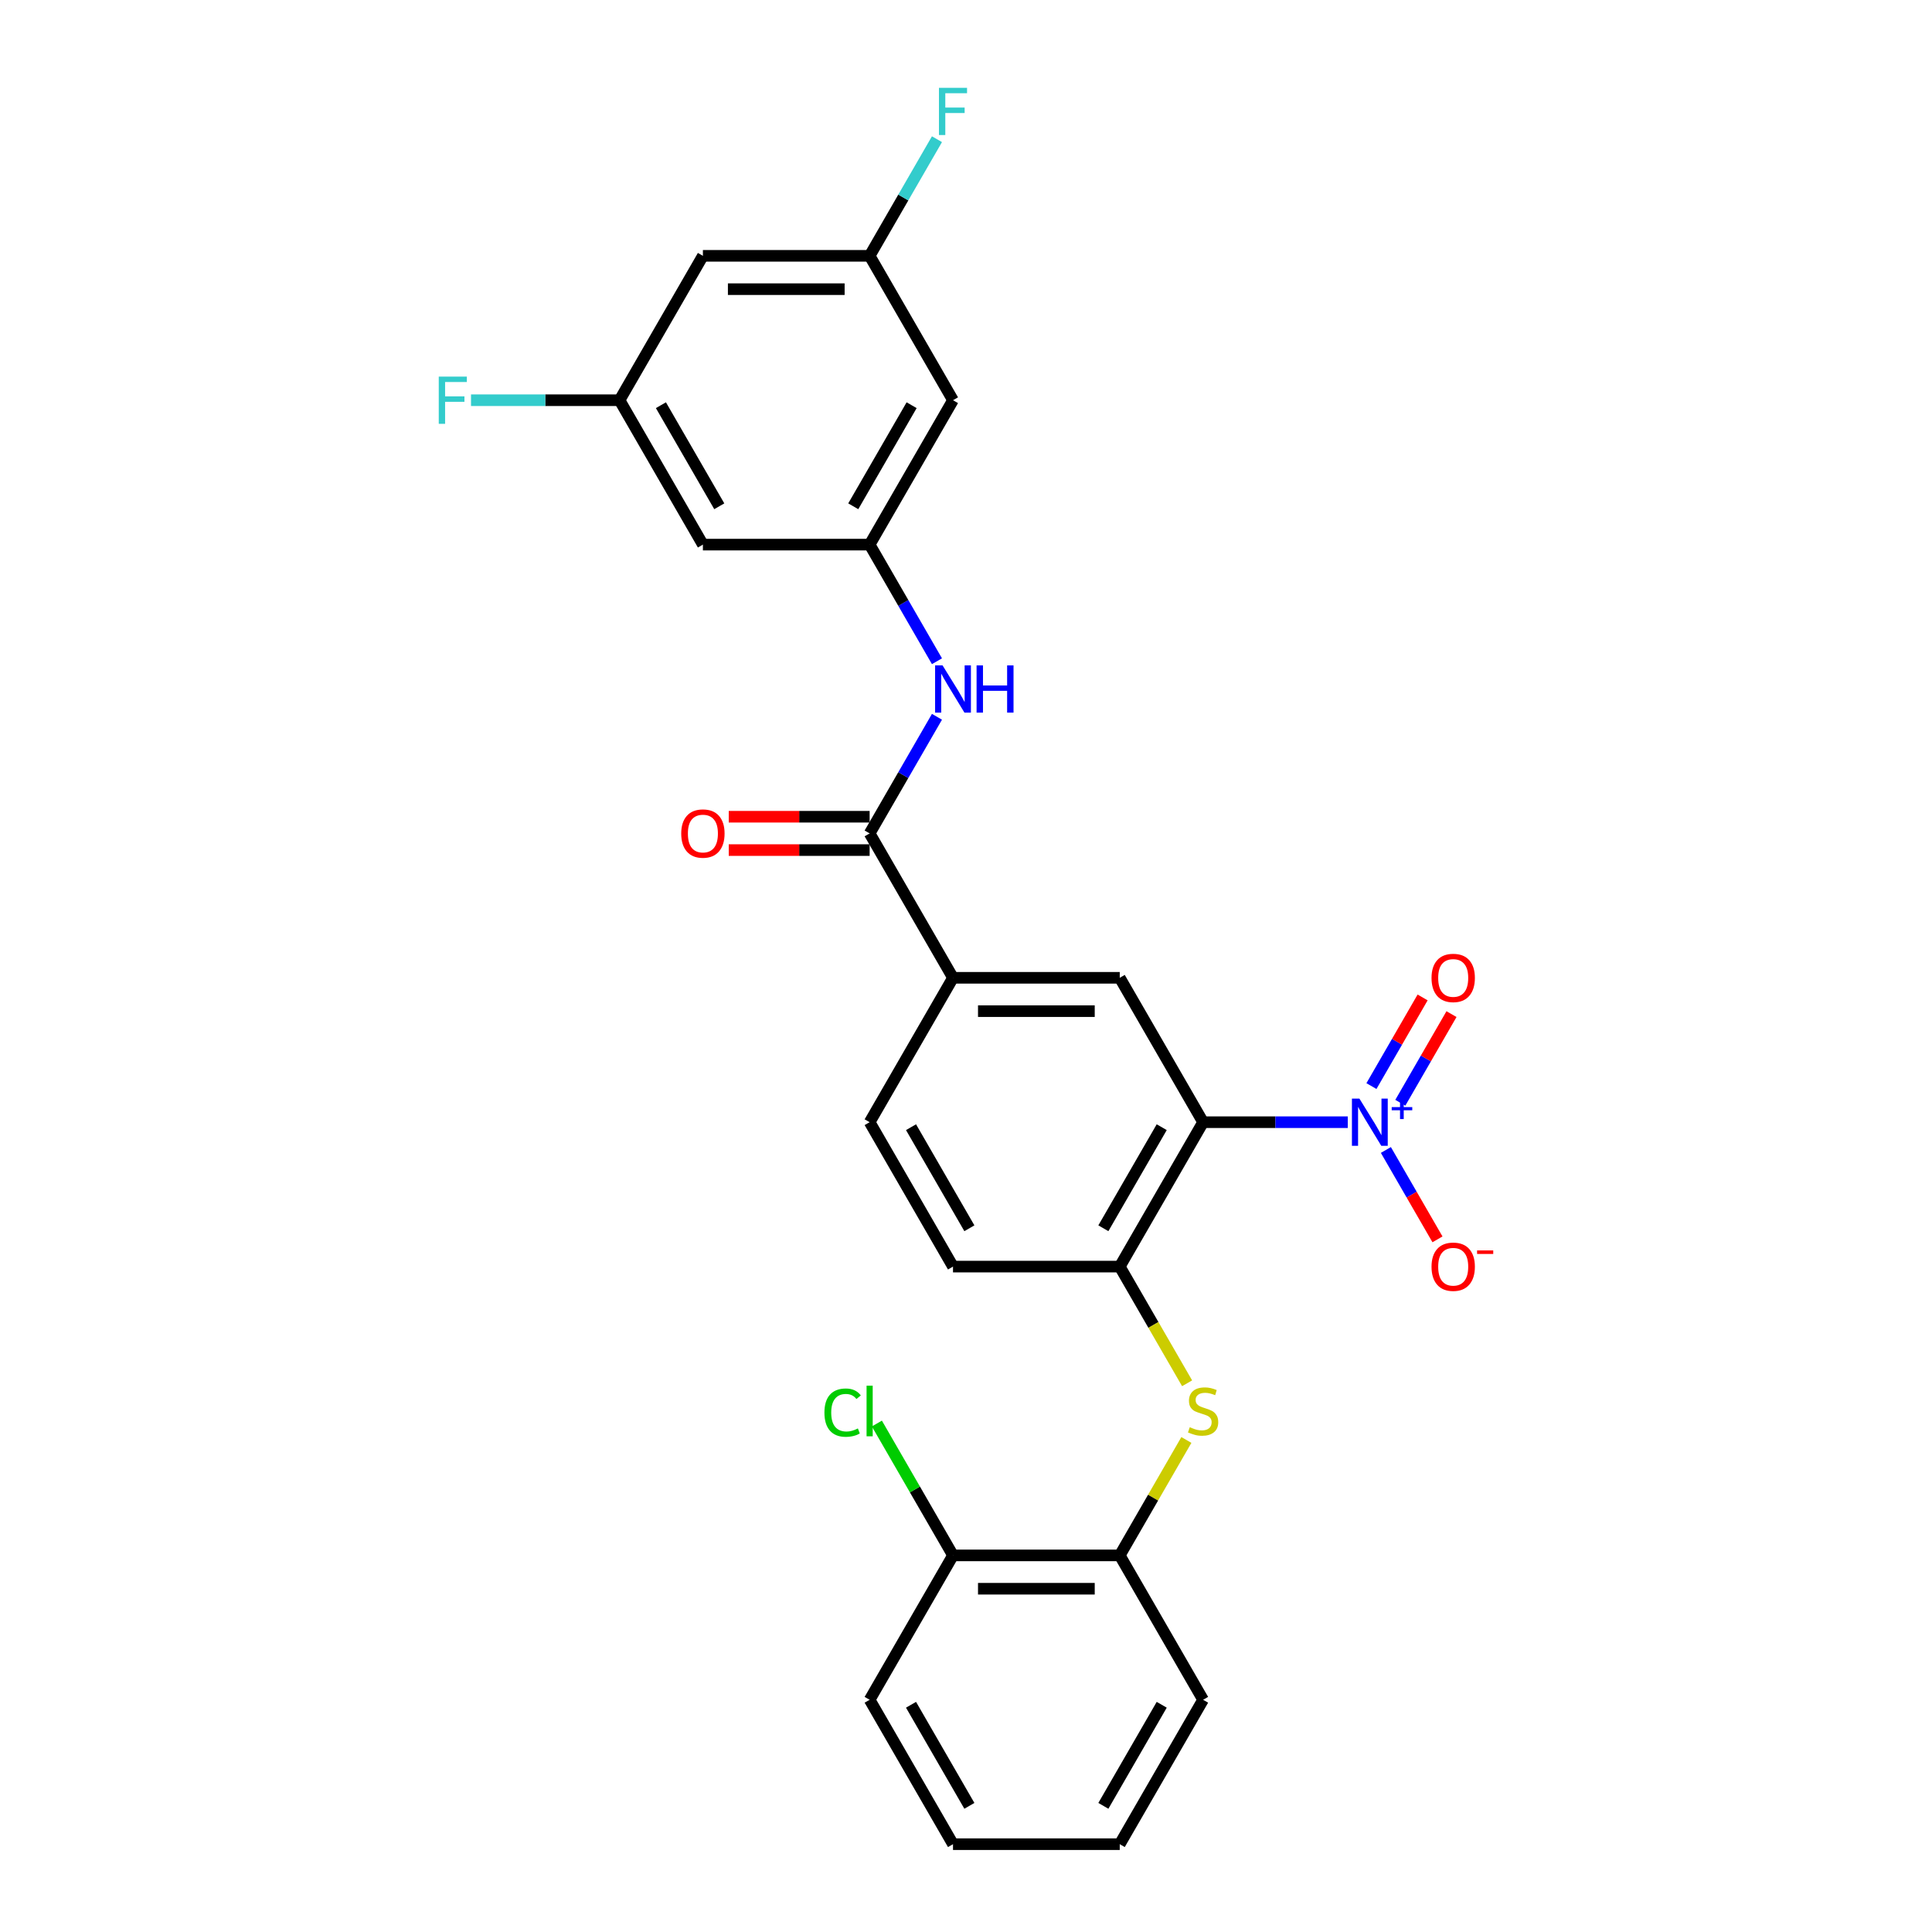 <?xml version='1.0' encoding='iso-8859-1'?>
<svg version='1.1' baseProfile='full'
              xmlns='http://www.w3.org/2000/svg'
                      xmlns:rdkit='http://www.rdkit.org/xml'
                      xmlns:xlink='http://www.w3.org/1999/xlink'
                  xml:space='preserve'
width='1000px' height='1000px' viewBox='0 0 1000 1000'>
<!-- END OF HEADER -->
<rect style='opacity:1.0;fill:#FFFFFF;stroke:none' width='1000' height='1000' x='0' y='0'> </rect>
<path class='bond-0' d='M 622.725,580.849 L 660.163,580.849' style='fill:none;fill-rule:evenodd;stroke:#000000;stroke-width:6px;stroke-linecap:butt;stroke-linejoin:miter;stroke-opacity:1' />
<path class='bond-0' d='M 660.163,580.849 L 697.601,580.849' style='fill:none;fill-rule:evenodd;stroke:#0000FF;stroke-width:6px;stroke-linecap:butt;stroke-linejoin:miter;stroke-opacity:1' />
<path class='bond-1' d='M 622.725,580.849 L 579.575,655.589' style='fill:none;fill-rule:evenodd;stroke:#000000;stroke-width:6px;stroke-linecap:butt;stroke-linejoin:miter;stroke-opacity:1' />
<path class='bond-1' d='M 601.305,583.43 L 571.1,635.748' style='fill:none;fill-rule:evenodd;stroke:#000000;stroke-width:6px;stroke-linecap:butt;stroke-linejoin:miter;stroke-opacity:1' />
<path class='bond-3' d='M 622.725,580.849 L 579.575,506.11' style='fill:none;fill-rule:evenodd;stroke:#000000;stroke-width:6px;stroke-linecap:butt;stroke-linejoin:miter;stroke-opacity:1' />
<path class='bond-9' d='M 717.328,595.227 L 730.682,618.357' style='fill:none;fill-rule:evenodd;stroke:#0000FF;stroke-width:6px;stroke-linecap:butt;stroke-linejoin:miter;stroke-opacity:1' />
<path class='bond-9' d='M 730.682,618.357 L 744.036,641.488' style='fill:none;fill-rule:evenodd;stroke:#FF0000;stroke-width:6px;stroke-linecap:butt;stroke-linejoin:miter;stroke-opacity:1' />
<path class='bond-10' d='M 724.802,570.787 L 738.046,547.846' style='fill:none;fill-rule:evenodd;stroke:#0000FF;stroke-width:6px;stroke-linecap:butt;stroke-linejoin:miter;stroke-opacity:1' />
<path class='bond-10' d='M 738.046,547.846 L 751.291,524.906' style='fill:none;fill-rule:evenodd;stroke:#FF0000;stroke-width:6px;stroke-linecap:butt;stroke-linejoin:miter;stroke-opacity:1' />
<path class='bond-10' d='M 709.854,562.156 L 723.099,539.216' style='fill:none;fill-rule:evenodd;stroke:#0000FF;stroke-width:6px;stroke-linecap:butt;stroke-linejoin:miter;stroke-opacity:1' />
<path class='bond-10' d='M 723.099,539.216 L 736.343,516.276' style='fill:none;fill-rule:evenodd;stroke:#FF0000;stroke-width:6px;stroke-linecap:butt;stroke-linejoin:miter;stroke-opacity:1' />
<path class='bond-4' d='M 579.575,655.589 L 597.01,685.787' style='fill:none;fill-rule:evenodd;stroke:#000000;stroke-width:6px;stroke-linecap:butt;stroke-linejoin:miter;stroke-opacity:1' />
<path class='bond-4' d='M 597.01,685.787 L 614.444,715.985' style='fill:none;fill-rule:evenodd;stroke:#CCCC00;stroke-width:6px;stroke-linecap:butt;stroke-linejoin:miter;stroke-opacity:1' />
<path class='bond-17' d='M 579.575,655.589 L 493.273,655.589' style='fill:none;fill-rule:evenodd;stroke:#000000;stroke-width:6px;stroke-linecap:butt;stroke-linejoin:miter;stroke-opacity:1' />
<path class='bond-2' d='M 450.123,431.371 L 493.273,506.11' style='fill:none;fill-rule:evenodd;stroke:#000000;stroke-width:6px;stroke-linecap:butt;stroke-linejoin:miter;stroke-opacity:1' />
<path class='bond-5' d='M 450.123,431.371 L 467.547,401.19' style='fill:none;fill-rule:evenodd;stroke:#000000;stroke-width:6px;stroke-linecap:butt;stroke-linejoin:miter;stroke-opacity:1' />
<path class='bond-5' d='M 467.547,401.19 L 484.972,371.01' style='fill:none;fill-rule:evenodd;stroke:#0000FF;stroke-width:6px;stroke-linecap:butt;stroke-linejoin:miter;stroke-opacity:1' />
<path class='bond-15' d='M 450.123,422.741 L 413.66,422.741' style='fill:none;fill-rule:evenodd;stroke:#000000;stroke-width:6px;stroke-linecap:butt;stroke-linejoin:miter;stroke-opacity:1' />
<path class='bond-15' d='M 413.66,422.741 L 377.198,422.741' style='fill:none;fill-rule:evenodd;stroke:#FF0000;stroke-width:6px;stroke-linecap:butt;stroke-linejoin:miter;stroke-opacity:1' />
<path class='bond-15' d='M 450.123,440.001 L 413.66,440.001' style='fill:none;fill-rule:evenodd;stroke:#000000;stroke-width:6px;stroke-linecap:butt;stroke-linejoin:miter;stroke-opacity:1' />
<path class='bond-15' d='M 413.66,440.001 L 377.198,440.001' style='fill:none;fill-rule:evenodd;stroke:#FF0000;stroke-width:6px;stroke-linecap:butt;stroke-linejoin:miter;stroke-opacity:1' />
<path class='bond-6' d='M 579.575,506.11 L 493.273,506.11' style='fill:none;fill-rule:evenodd;stroke:#000000;stroke-width:6px;stroke-linecap:butt;stroke-linejoin:miter;stroke-opacity:1' />
<path class='bond-6' d='M 566.63,523.37 L 506.219,523.37' style='fill:none;fill-rule:evenodd;stroke:#000000;stroke-width:6px;stroke-linecap:butt;stroke-linejoin:miter;stroke-opacity:1' />
<path class='bond-8' d='M 614.066,745.327 L 596.82,775.197' style='fill:none;fill-rule:evenodd;stroke:#CCCC00;stroke-width:6px;stroke-linecap:butt;stroke-linejoin:miter;stroke-opacity:1' />
<path class='bond-8' d='M 596.82,775.197 L 579.575,805.067' style='fill:none;fill-rule:evenodd;stroke:#000000;stroke-width:6px;stroke-linecap:butt;stroke-linejoin:miter;stroke-opacity:1' />
<path class='bond-7' d='M 484.972,342.254 L 467.547,312.073' style='fill:none;fill-rule:evenodd;stroke:#0000FF;stroke-width:6px;stroke-linecap:butt;stroke-linejoin:miter;stroke-opacity:1' />
<path class='bond-7' d='M 467.547,312.073 L 450.123,281.892' style='fill:none;fill-rule:evenodd;stroke:#000000;stroke-width:6px;stroke-linecap:butt;stroke-linejoin:miter;stroke-opacity:1' />
<path class='bond-19' d='M 493.273,506.11 L 450.123,580.849' style='fill:none;fill-rule:evenodd;stroke:#000000;stroke-width:6px;stroke-linecap:butt;stroke-linejoin:miter;stroke-opacity:1' />
<path class='bond-11' d='M 450.123,281.892 L 493.273,207.153' style='fill:none;fill-rule:evenodd;stroke:#000000;stroke-width:6px;stroke-linecap:butt;stroke-linejoin:miter;stroke-opacity:1' />
<path class='bond-11' d='M 441.647,262.051 L 471.853,209.734' style='fill:none;fill-rule:evenodd;stroke:#000000;stroke-width:6px;stroke-linecap:butt;stroke-linejoin:miter;stroke-opacity:1' />
<path class='bond-12' d='M 450.123,281.892 L 363.821,281.892' style='fill:none;fill-rule:evenodd;stroke:#000000;stroke-width:6px;stroke-linecap:butt;stroke-linejoin:miter;stroke-opacity:1' />
<path class='bond-18' d='M 579.575,805.067 L 493.273,805.067' style='fill:none;fill-rule:evenodd;stroke:#000000;stroke-width:6px;stroke-linecap:butt;stroke-linejoin:miter;stroke-opacity:1' />
<path class='bond-18' d='M 566.63,822.327 L 506.219,822.327' style='fill:none;fill-rule:evenodd;stroke:#000000;stroke-width:6px;stroke-linecap:butt;stroke-linejoin:miter;stroke-opacity:1' />
<path class='bond-23' d='M 579.575,805.067 L 622.725,879.806' style='fill:none;fill-rule:evenodd;stroke:#000000;stroke-width:6px;stroke-linecap:butt;stroke-linejoin:miter;stroke-opacity:1' />
<path class='bond-14' d='M 493.273,207.153 L 450.123,132.414' style='fill:none;fill-rule:evenodd;stroke:#000000;stroke-width:6px;stroke-linecap:butt;stroke-linejoin:miter;stroke-opacity:1' />
<path class='bond-13' d='M 363.821,281.892 L 320.67,207.153' style='fill:none;fill-rule:evenodd;stroke:#000000;stroke-width:6px;stroke-linecap:butt;stroke-linejoin:miter;stroke-opacity:1' />
<path class='bond-13' d='M 372.296,262.051 L 342.091,209.734' style='fill:none;fill-rule:evenodd;stroke:#000000;stroke-width:6px;stroke-linecap:butt;stroke-linejoin:miter;stroke-opacity:1' />
<path class='bond-16' d='M 320.67,207.153 L 363.821,132.414' style='fill:none;fill-rule:evenodd;stroke:#000000;stroke-width:6px;stroke-linecap:butt;stroke-linejoin:miter;stroke-opacity:1' />
<path class='bond-22' d='M 320.67,207.153 L 282.232,207.153' style='fill:none;fill-rule:evenodd;stroke:#000000;stroke-width:6px;stroke-linecap:butt;stroke-linejoin:miter;stroke-opacity:1' />
<path class='bond-22' d='M 282.232,207.153 L 243.793,207.153' style='fill:none;fill-rule:evenodd;stroke:#33CCCC;stroke-width:6px;stroke-linecap:butt;stroke-linejoin:miter;stroke-opacity:1' />
<path class='bond-21' d='M 450.123,132.414 L 467.547,102.233' style='fill:none;fill-rule:evenodd;stroke:#000000;stroke-width:6px;stroke-linecap:butt;stroke-linejoin:miter;stroke-opacity:1' />
<path class='bond-21' d='M 467.547,102.233 L 484.972,72.053' style='fill:none;fill-rule:evenodd;stroke:#33CCCC;stroke-width:6px;stroke-linecap:butt;stroke-linejoin:miter;stroke-opacity:1' />
<path class='bond-29' d='M 450.123,132.414 L 363.821,132.414' style='fill:none;fill-rule:evenodd;stroke:#000000;stroke-width:6px;stroke-linecap:butt;stroke-linejoin:miter;stroke-opacity:1' />
<path class='bond-29' d='M 437.177,149.674 L 376.766,149.674' style='fill:none;fill-rule:evenodd;stroke:#000000;stroke-width:6px;stroke-linecap:butt;stroke-linejoin:miter;stroke-opacity:1' />
<path class='bond-27' d='M 493.273,655.589 L 450.123,580.849' style='fill:none;fill-rule:evenodd;stroke:#000000;stroke-width:6px;stroke-linecap:butt;stroke-linejoin:miter;stroke-opacity:1' />
<path class='bond-27' d='M 501.749,635.748 L 471.543,583.43' style='fill:none;fill-rule:evenodd;stroke:#000000;stroke-width:6px;stroke-linecap:butt;stroke-linejoin:miter;stroke-opacity:1' />
<path class='bond-20' d='M 493.273,805.067 L 473.571,770.941' style='fill:none;fill-rule:evenodd;stroke:#000000;stroke-width:6px;stroke-linecap:butt;stroke-linejoin:miter;stroke-opacity:1' />
<path class='bond-20' d='M 473.571,770.941 L 453.868,736.815' style='fill:none;fill-rule:evenodd;stroke:#00CC00;stroke-width:6px;stroke-linecap:butt;stroke-linejoin:miter;stroke-opacity:1' />
<path class='bond-24' d='M 493.273,805.067 L 450.123,879.806' style='fill:none;fill-rule:evenodd;stroke:#000000;stroke-width:6px;stroke-linecap:butt;stroke-linejoin:miter;stroke-opacity:1' />
<path class='bond-25' d='M 622.725,879.806 L 579.575,954.545' style='fill:none;fill-rule:evenodd;stroke:#000000;stroke-width:6px;stroke-linecap:butt;stroke-linejoin:miter;stroke-opacity:1' />
<path class='bond-25' d='M 601.305,882.387 L 571.1,934.704' style='fill:none;fill-rule:evenodd;stroke:#000000;stroke-width:6px;stroke-linecap:butt;stroke-linejoin:miter;stroke-opacity:1' />
<path class='bond-28' d='M 450.123,879.806 L 493.273,954.545' style='fill:none;fill-rule:evenodd;stroke:#000000;stroke-width:6px;stroke-linecap:butt;stroke-linejoin:miter;stroke-opacity:1' />
<path class='bond-28' d='M 471.543,882.387 L 501.749,934.704' style='fill:none;fill-rule:evenodd;stroke:#000000;stroke-width:6px;stroke-linecap:butt;stroke-linejoin:miter;stroke-opacity:1' />
<path class='bond-26' d='M 579.575,954.545 L 493.273,954.545' style='fill:none;fill-rule:evenodd;stroke:#000000;stroke-width:6px;stroke-linecap:butt;stroke-linejoin:miter;stroke-opacity:1' />
<path  class='atom-1' d='M 703.624 568.629
L 711.633 581.574
Q 712.427 582.852, 713.704 585.164
Q 714.982 587.477, 715.051 587.615
L 715.051 568.629
L 718.296 568.629
L 718.296 593.07
L 714.947 593.07
L 706.352 578.916
Q 705.35 577.259, 704.28 575.361
Q 703.245 573.462, 702.934 572.875
L 702.934 593.07
L 699.758 593.07
L 699.758 568.629
L 703.624 568.629
' fill='#0000FF'/>
<path  class='atom-1' d='M 720.346 573.035
L 724.652 573.035
L 724.652 568.501
L 726.566 568.501
L 726.566 573.035
L 730.986 573.035
L 730.986 574.675
L 726.566 574.675
L 726.566 579.232
L 724.652 579.232
L 724.652 574.675
L 720.346 574.675
L 720.346 573.035
' fill='#0000FF'/>
<path  class='atom-5' d='M 615.821 738.716
Q 616.097 738.82, 617.237 739.303
Q 618.376 739.786, 619.619 740.097
Q 620.896 740.373, 622.139 740.373
Q 624.451 740.373, 625.798 739.269
Q 627.144 738.129, 627.144 736.162
Q 627.144 734.815, 626.454 733.987
Q 625.798 733.158, 624.762 732.71
Q 623.727 732.261, 622.001 731.743
Q 619.826 731.087, 618.514 730.466
Q 617.237 729.845, 616.305 728.533
Q 615.407 727.221, 615.407 725.012
Q 615.407 721.939, 617.478 720.041
Q 619.584 718.142, 623.727 718.142
Q 626.557 718.142, 629.768 719.488
L 628.974 722.146
Q 626.039 720.938, 623.83 720.938
Q 621.448 720.938, 620.136 721.939
Q 618.825 722.906, 618.859 724.597
Q 618.859 725.909, 619.515 726.703
Q 620.205 727.497, 621.172 727.946
Q 622.173 728.395, 623.83 728.912
Q 626.039 729.603, 627.351 730.293
Q 628.663 730.984, 629.595 732.399
Q 630.562 733.78, 630.562 736.162
Q 630.562 739.545, 628.283 741.374
Q 626.039 743.169, 622.277 743.169
Q 620.102 743.169, 618.445 742.686
Q 616.822 742.237, 614.889 741.443
L 615.821 738.716
' fill='#CCCC00'/>
<path  class='atom-6' d='M 487.871 344.411
L 495.88 357.357
Q 496.674 358.634, 497.951 360.947
Q 499.228 363.26, 499.297 363.398
L 499.297 344.411
L 502.542 344.411
L 502.542 368.852
L 499.194 368.852
L 490.598 354.699
Q 489.597 353.042, 488.527 351.143
Q 487.491 349.244, 487.18 348.657
L 487.18 368.852
L 484.005 368.852
L 484.005 344.411
L 487.871 344.411
' fill='#0000FF'/>
<path  class='atom-6' d='M 505.476 344.411
L 508.79 344.411
L 508.79 354.802
L 521.287 354.802
L 521.287 344.411
L 524.601 344.411
L 524.601 368.852
L 521.287 368.852
L 521.287 357.564
L 508.79 357.564
L 508.79 368.852
L 505.476 368.852
L 505.476 344.411
' fill='#0000FF'/>
<path  class='atom-10' d='M 740.958 655.658
Q 740.958 649.789, 743.858 646.51
Q 746.758 643.23, 752.178 643.23
Q 757.597 643.23, 760.497 646.51
Q 763.397 649.789, 763.397 655.658
Q 763.397 661.595, 760.463 664.978
Q 757.528 668.327, 752.178 668.327
Q 746.792 668.327, 743.858 664.978
Q 740.958 661.63, 740.958 655.658
M 752.178 665.565
Q 755.906 665.565, 757.908 663.08
Q 759.945 660.56, 759.945 655.658
Q 759.945 650.859, 757.908 648.443
Q 755.906 645.992, 752.178 645.992
Q 748.449 645.992, 746.413 648.408
Q 744.41 650.825, 744.41 655.658
Q 744.41 660.594, 746.413 663.08
Q 748.449 665.565, 752.178 665.565
' fill='#FF0000'/>
<path  class='atom-10' d='M 764.536 647.219
L 772.898 647.219
L 772.898 649.042
L 764.536 649.042
L 764.536 647.219
' fill='#FF0000'/>
<path  class='atom-11' d='M 740.958 506.179
Q 740.958 500.311, 743.858 497.031
Q 746.758 493.752, 752.178 493.752
Q 757.597 493.752, 760.497 497.031
Q 763.397 500.311, 763.397 506.179
Q 763.397 512.117, 760.463 515.5
Q 757.528 518.848, 752.178 518.848
Q 746.792 518.848, 743.858 515.5
Q 740.958 512.151, 740.958 506.179
M 752.178 516.087
Q 755.906 516.087, 757.908 513.601
Q 759.945 511.081, 759.945 506.179
Q 759.945 501.381, 757.908 498.964
Q 755.906 496.513, 752.178 496.513
Q 748.449 496.513, 746.413 498.93
Q 744.41 501.346, 744.41 506.179
Q 744.41 511.116, 746.413 513.601
Q 748.449 516.087, 752.178 516.087
' fill='#FF0000'/>
<path  class='atom-16' d='M 352.602 431.44
Q 352.602 425.571, 355.502 422.292
Q 358.401 419.013, 363.821 419.013
Q 369.241 419.013, 372.141 422.292
Q 375.04 425.571, 375.04 431.44
Q 375.04 437.377, 372.106 440.761
Q 369.172 444.109, 363.821 444.109
Q 358.436 444.109, 355.502 440.761
Q 352.602 437.412, 352.602 431.44
M 363.821 441.347
Q 367.549 441.347, 369.552 438.862
Q 371.588 436.342, 371.588 431.44
Q 371.588 426.642, 369.552 424.225
Q 367.549 421.774, 363.821 421.774
Q 360.093 421.774, 358.056 424.191
Q 356.054 426.607, 356.054 431.44
Q 356.054 436.376, 358.056 438.862
Q 360.093 441.347, 363.821 441.347
' fill='#FF0000'/>
<path  class='atom-21' d='M 426.718 731.174
Q 426.718 725.098, 429.548 721.922
Q 432.414 718.712, 437.833 718.712
Q 442.873 718.712, 445.566 722.267
L 443.288 724.131
Q 441.32 721.542, 437.833 721.542
Q 434.14 721.542, 432.172 724.028
Q 430.239 726.479, 430.239 731.174
Q 430.239 736.006, 432.241 738.492
Q 434.278 740.977, 438.213 740.977
Q 440.906 740.977, 444.047 739.355
L 445.014 741.944
Q 443.736 742.772, 441.803 743.256
Q 439.87 743.739, 437.73 743.739
Q 432.414 743.739, 429.548 740.494
Q 426.718 737.249, 426.718 731.174
' fill='#00CC00'/>
<path  class='atom-21' d='M 448.535 717.227
L 451.711 717.227
L 451.711 743.428
L 448.535 743.428
L 448.535 717.227
' fill='#00CC00'/>
<path  class='atom-22' d='M 486.007 45.455
L 500.54 45.455
L 500.54 48.251
L 489.286 48.251
L 489.286 55.673
L 499.297 55.673
L 499.297 58.503
L 489.286 58.503
L 489.286 69.895
L 486.007 69.895
L 486.007 45.455
' fill='#33CCCC'/>
<path  class='atom-23' d='M 227.102 194.933
L 241.636 194.933
L 241.636 197.729
L 230.382 197.729
L 230.382 205.151
L 240.393 205.151
L 240.393 207.982
L 230.382 207.982
L 230.382 219.374
L 227.102 219.374
L 227.102 194.933
' fill='#33CCCC'/>
</svg>
